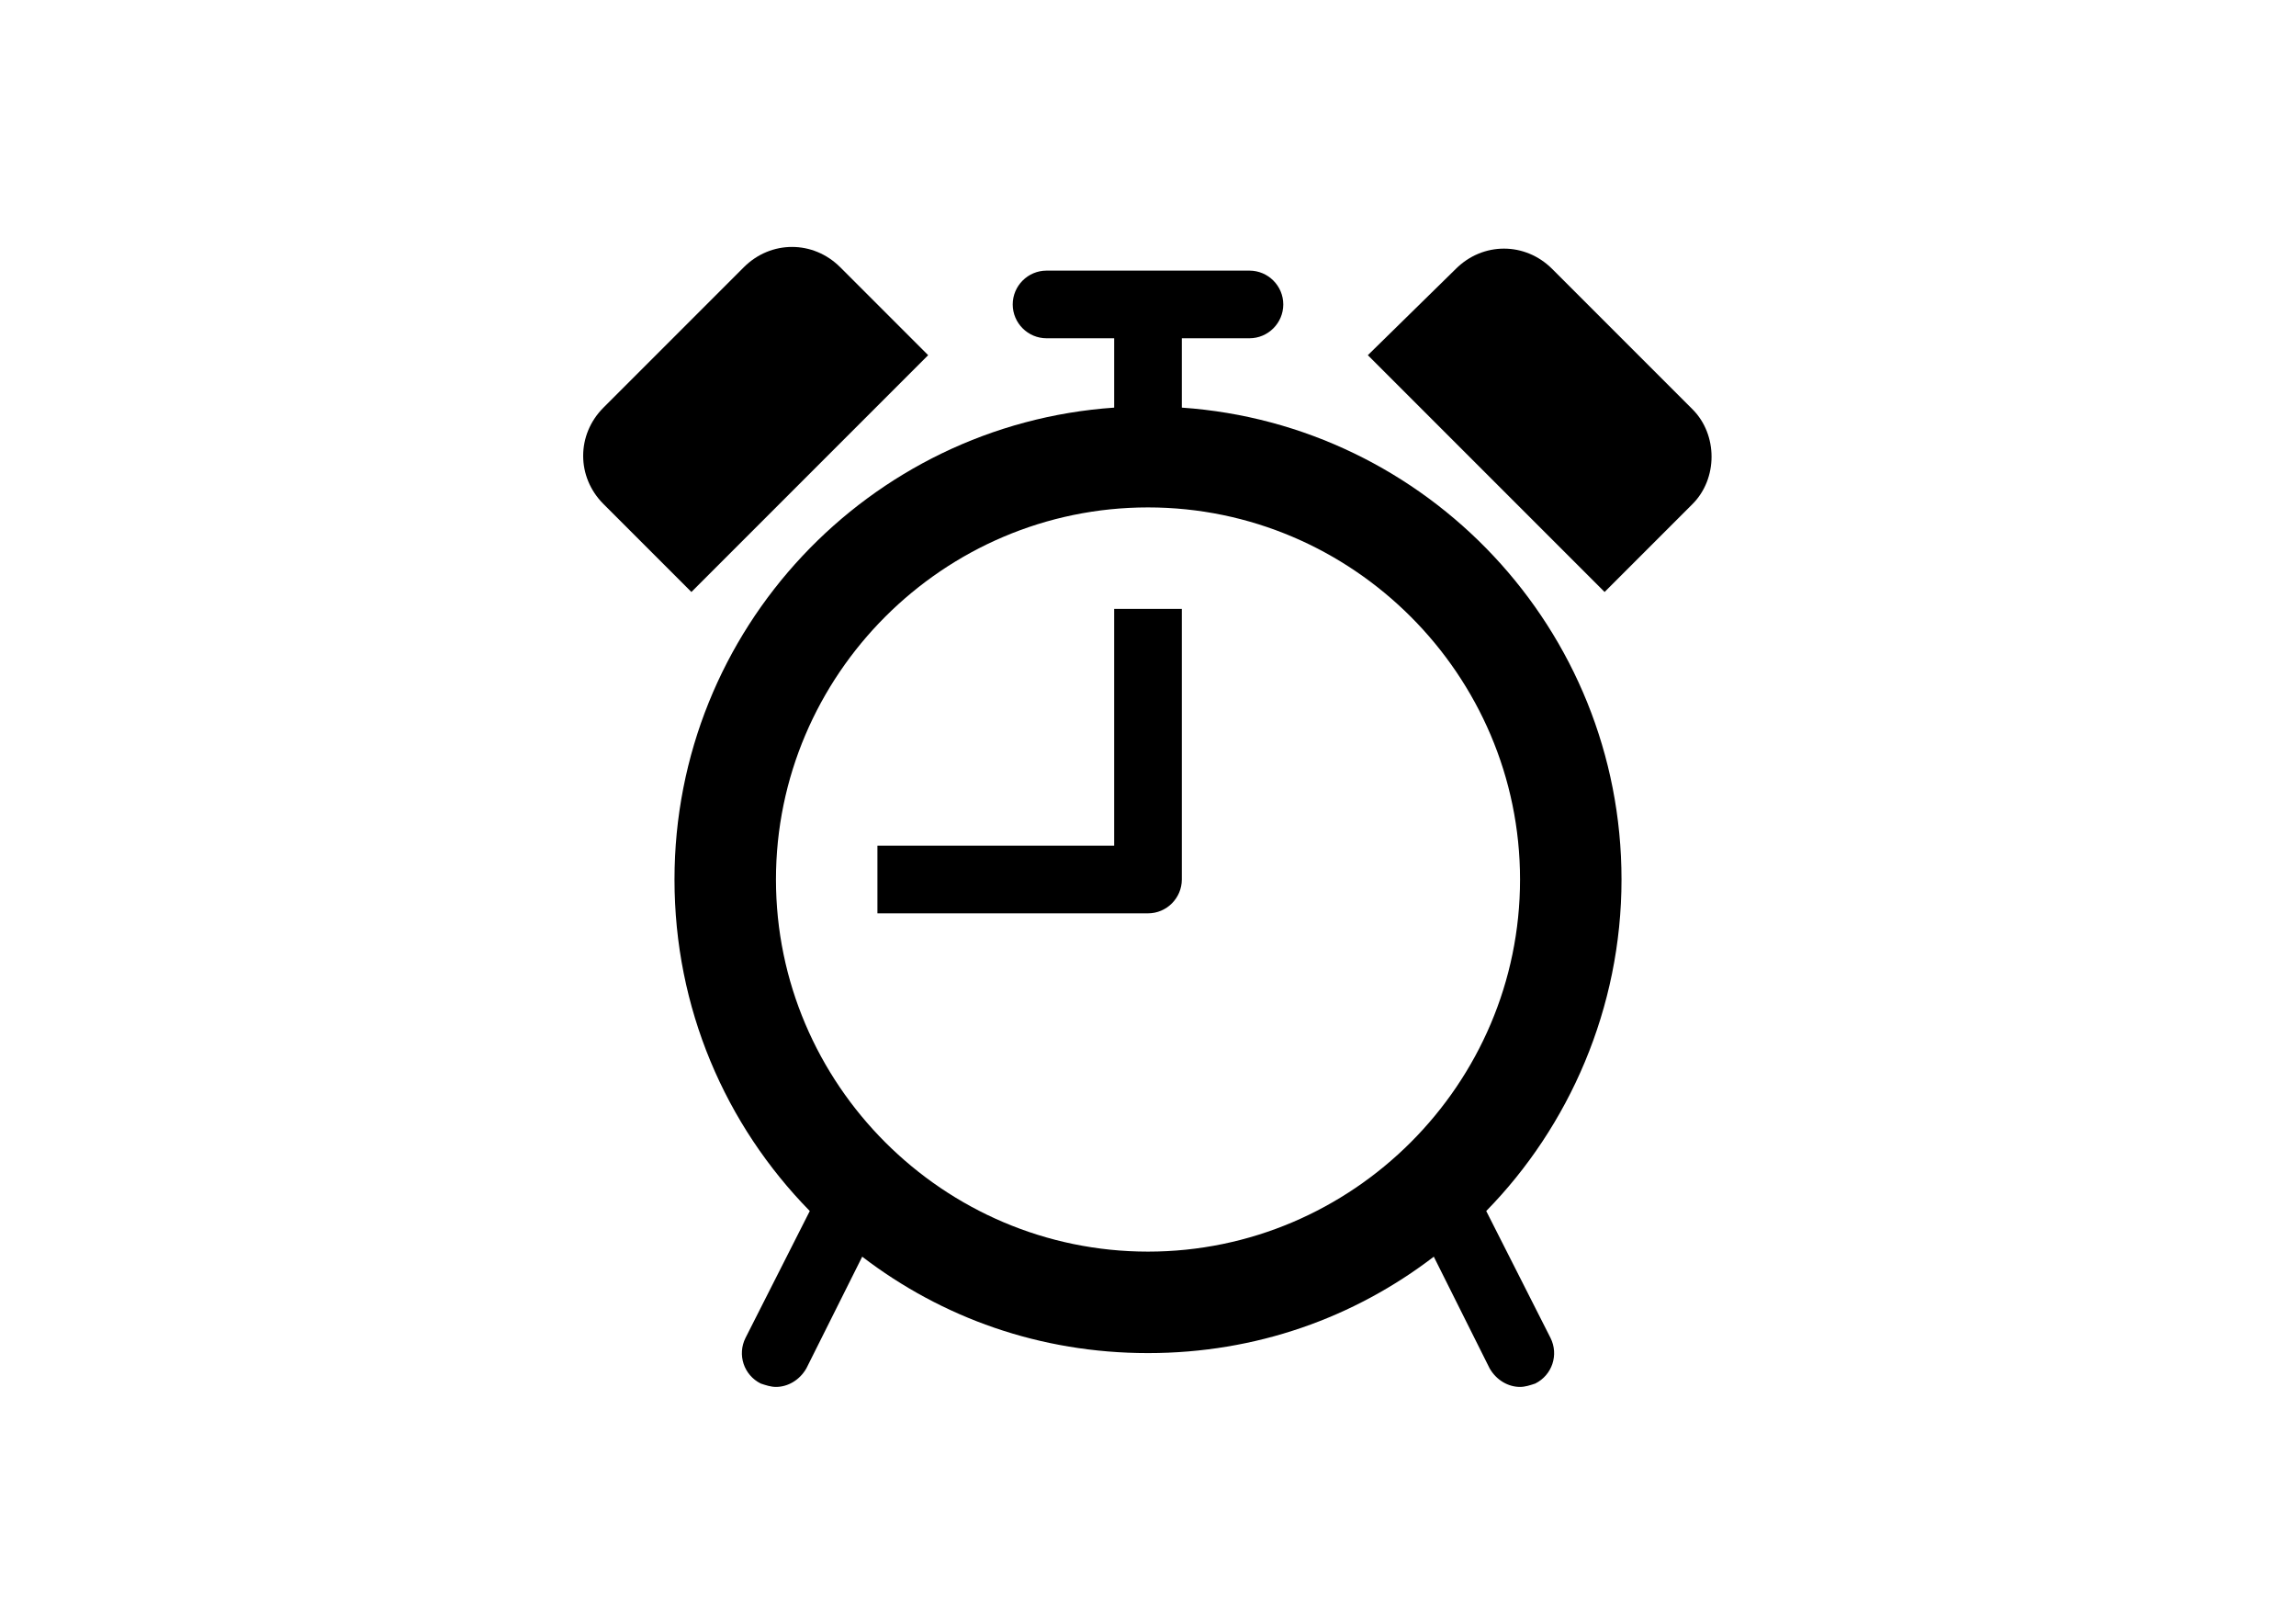<?xml version="1.0" encoding="UTF-8"?> <!-- Generator: Adobe Illustrator 16.2.0, SVG Export Plug-In . SVG Version: 6.00 Build 0) --> <svg xmlns="http://www.w3.org/2000/svg" xmlns:xlink="http://www.w3.org/1999/xlink" id="Icons_AlarmClock" x="0px" y="0px" width="841.891px" height="595.281px" viewBox="0 0 841.891 595.281" xml:space="preserve"> <path d="M284.526,322.444c0-75.03,61.389-136.419,136.419-136.419s136.418,61.389,136.418,136.419 c0,75.029-61.388,136.418-136.418,136.418S284.526,397.473,284.526,322.444z M433.346,149.44v-25.424h24.804 c6.821,0,12.401-5.58,12.401-12.401s-5.58-12.401-12.401-12.401h-74.41c-6.821,0-12.401,5.58-12.401,12.401 s5.58,12.401,12.401,12.401h24.803v25.424c-89.912,6.201-161.222,81.23-161.222,173.004c0,47.126,18.603,89.912,49.607,121.536 l-23.563,46.506c-3.101,6.201-0.62,13.643,5.581,16.742c1.86,0.62,3.72,1.24,5.58,1.24c4.341,0,8.682-2.48,11.162-6.82 l20.463-40.926c29.144,22.323,65.108,35.345,104.794,35.345s75.65-13.021,104.794-35.345l20.463,40.926 c2.48,4.34,6.821,6.82,11.161,6.82c1.86,0,3.721-0.62,5.581-1.24c6.201-3.1,8.682-10.541,5.581-16.742l-23.563-46.506 c30.384-31.004,49.606-74.41,49.606-121.536C594.568,230.671,523.259,155.641,433.346,149.44z"></path> <path d="M408.543,310.042h-86.812v24.804h99.214c6.821,0,12.401-5.581,12.401-12.401V223.23h-24.804V310.042z"></path> <path d="M620.612,150.06l-51.467-51.467c-9.922-9.922-25.424-9.922-35.345,0l-32.244,31.624l86.812,86.812l32.244-32.244 C629.913,175.484,629.913,159.361,620.612,150.06z"></path> <path d="M340.334,130.218L308.09,97.973c-9.921-9.922-25.424-9.922-35.345,0l-51.467,51.467c-9.922,9.921-9.922,25.424,0,35.345 l32.244,32.244L340.334,130.218z"></path> </svg> 